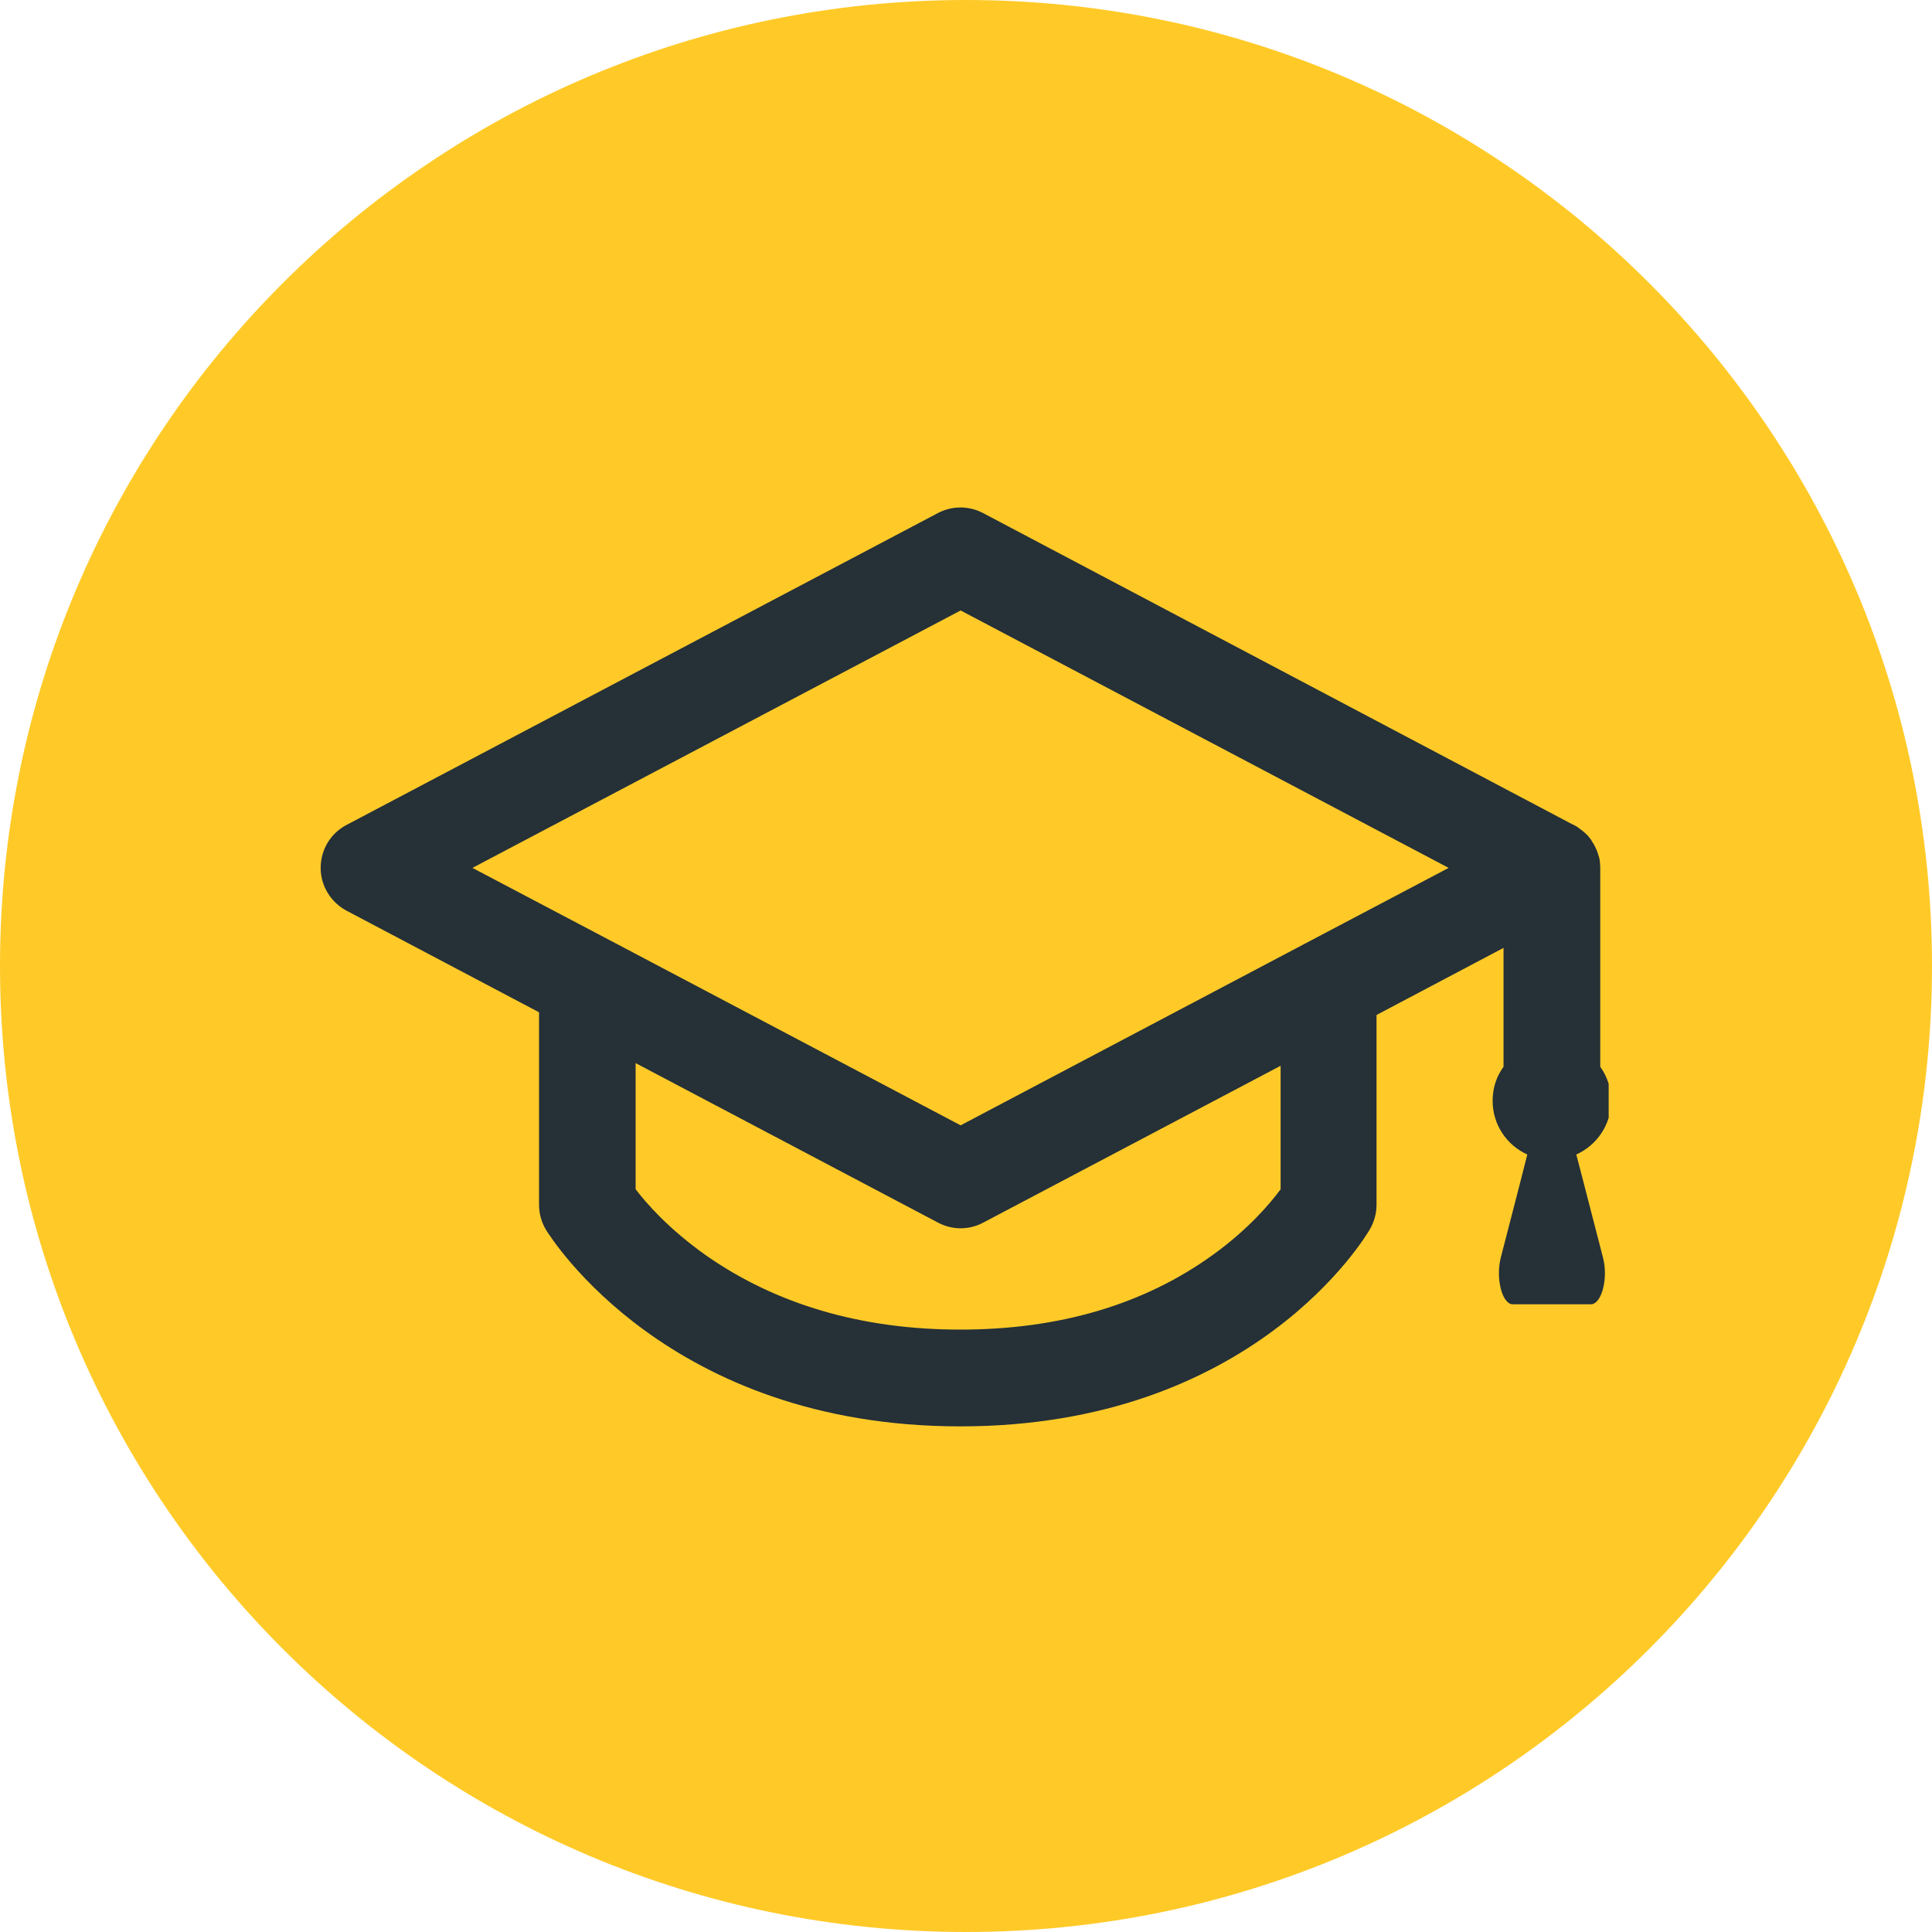 <svg xmlns="http://www.w3.org/2000/svg" xmlns:xlink="http://www.w3.org/1999/xlink" width="60" zoomAndPan="magnify" viewBox="0 0 45 45" height="60" preserveAspectRatio="xMidYMid meet" version="1.0"><defs><clipPath id="2791f09179"><path d="M 22.5 0 C 10.074 0 0 10.074 0 22.5 C 0 34.926 10.074 45 22.5 45 C 34.926 45 45 34.926 45 22.5 C 45 10.074 34.926 0 22.5 0 Z M 22.5 0 " clip-rule="nonzero"/></clipPath><clipPath id="a8435d8f61"><path d="M 0 0 L 45 0 L 45 45 L 0 45 Z M 0 0 " clip-rule="nonzero"/></clipPath><clipPath id="e7048e7065"><path d="M 22.5 0 C 10.074 0 0 10.074 0 22.5 C 0 34.926 10.074 45 22.5 45 C 34.926 45 45 34.926 45 22.5 C 45 10.074 34.926 0 22.5 0 Z M 22.5 0 " clip-rule="nonzero"/></clipPath><clipPath id="25ddc014f6"><rect x="0" width="45" y="0" height="45"/></clipPath><clipPath id="71ca62a3e0"><path d="M 7.469 11.77 L 37.469 11.77 L 37.469 33.52 L 7.469 33.52 Z M 7.469 11.77 " clip-rule="nonzero"/></clipPath></defs><g clip-path="url(#2791f09179)"><g transform="matrix(1, 0, 0, 1, 0, 0)"><g clip-path="url(#25ddc014f6)"><g clip-path="url(#a8435d8f61)"><g clip-path="url(#e7048e7065)"><rect x="-9.9" width="64.8" fill="#ffca28" height="64.8" y="-9.9" fill-opacity="1"/></g></g></g></g></g><g clip-path="url(#71ca62a3e0)"><path fill="#253037" d="M 36.883 27.535 L 36.715 26.891 C 37.191 26.676 37.527 26.199 37.527 25.641 C 37.527 25.344 37.434 25.07 37.273 24.848 C 37.273 24.848 37.273 24.848 37.273 24.84 L 37.273 20.215 C 37.273 20.184 37.273 20.145 37.266 20.113 C 37.266 20.102 37.266 20.098 37.266 20.082 C 37.262 20.059 37.262 20.027 37.254 20.004 C 37.254 19.996 37.254 19.992 37.25 19.984 C 37.242 19.953 37.234 19.93 37.223 19.898 C 37.219 19.887 37.219 19.871 37.211 19.859 C 37.203 19.844 37.199 19.816 37.188 19.797 C 37.18 19.785 37.18 19.781 37.176 19.77 C 37.16 19.742 37.148 19.711 37.137 19.688 C 37.129 19.676 37.125 19.668 37.117 19.656 C 37.105 19.637 37.094 19.617 37.082 19.602 C 37.074 19.594 37.07 19.582 37.07 19.574 C 37.051 19.551 37.031 19.527 37.012 19.5 C 37.008 19.496 37.008 19.488 37 19.484 C 36.98 19.465 36.965 19.445 36.945 19.426 C 36.938 19.422 36.934 19.414 36.926 19.41 C 36.902 19.383 36.875 19.363 36.852 19.348 C 36.852 19.348 36.852 19.348 36.844 19.34 C 36.82 19.32 36.797 19.305 36.77 19.285 C 36.766 19.277 36.754 19.273 36.746 19.266 C 36.727 19.254 36.711 19.242 36.684 19.23 C 36.68 19.223 36.664 19.215 36.66 19.215 C 36.66 19.215 36.66 19.215 36.652 19.215 L 22.895 11.949 C 22.566 11.777 22.176 11.777 21.848 11.949 L 8.07 19.215 C 7.699 19.41 7.469 19.793 7.469 20.215 C 7.469 20.629 7.699 21.012 8.07 21.211 L 12.555 23.578 L 12.555 28.059 C 12.555 28.262 12.609 28.465 12.715 28.641 C 12.828 28.824 15.566 33.223 22.367 33.223 C 29.188 33.223 31.809 28.805 31.914 28.621 C 32.012 28.445 32.062 28.254 32.062 28.059 L 32.062 23.641 L 35.02 22.078 L 35.02 24.84 C 35.02 24.84 35.02 24.84 35.02 24.848 C 34.855 25.07 34.766 25.344 34.766 25.641 C 34.766 26.199 35.098 26.676 35.574 26.891 L 35.41 27.535 L 34.957 29.289 C 34.832 29.773 34.988 30.379 35.234 30.379 L 37.055 30.379 C 37.305 30.379 37.465 29.773 37.336 29.289 Z M 29.82 27.711 C 29.586 28.027 29.078 28.633 28.242 29.234 C 26.641 30.387 24.672 30.969 22.367 30.969 C 20.062 30.969 18.062 30.379 16.426 29.227 C 15.578 28.625 15.047 28.02 14.805 27.699 L 14.805 24.762 L 21.848 28.477 C 22.016 28.566 22.195 28.609 22.375 28.609 C 22.555 28.609 22.734 28.566 22.902 28.477 L 29.828 24.824 L 29.828 27.711 Z M 30.414 21.969 C 30.41 21.969 30.41 21.973 30.414 21.969 L 22.375 26.211 L 14.223 21.91 C 14.223 21.91 14.215 21.91 14.215 21.906 L 11.004 20.215 L 22.375 14.219 L 33.742 20.215 Z M 30.414 21.969 " fill-opacity="1" fill-rule="nonzero"/></g></svg>